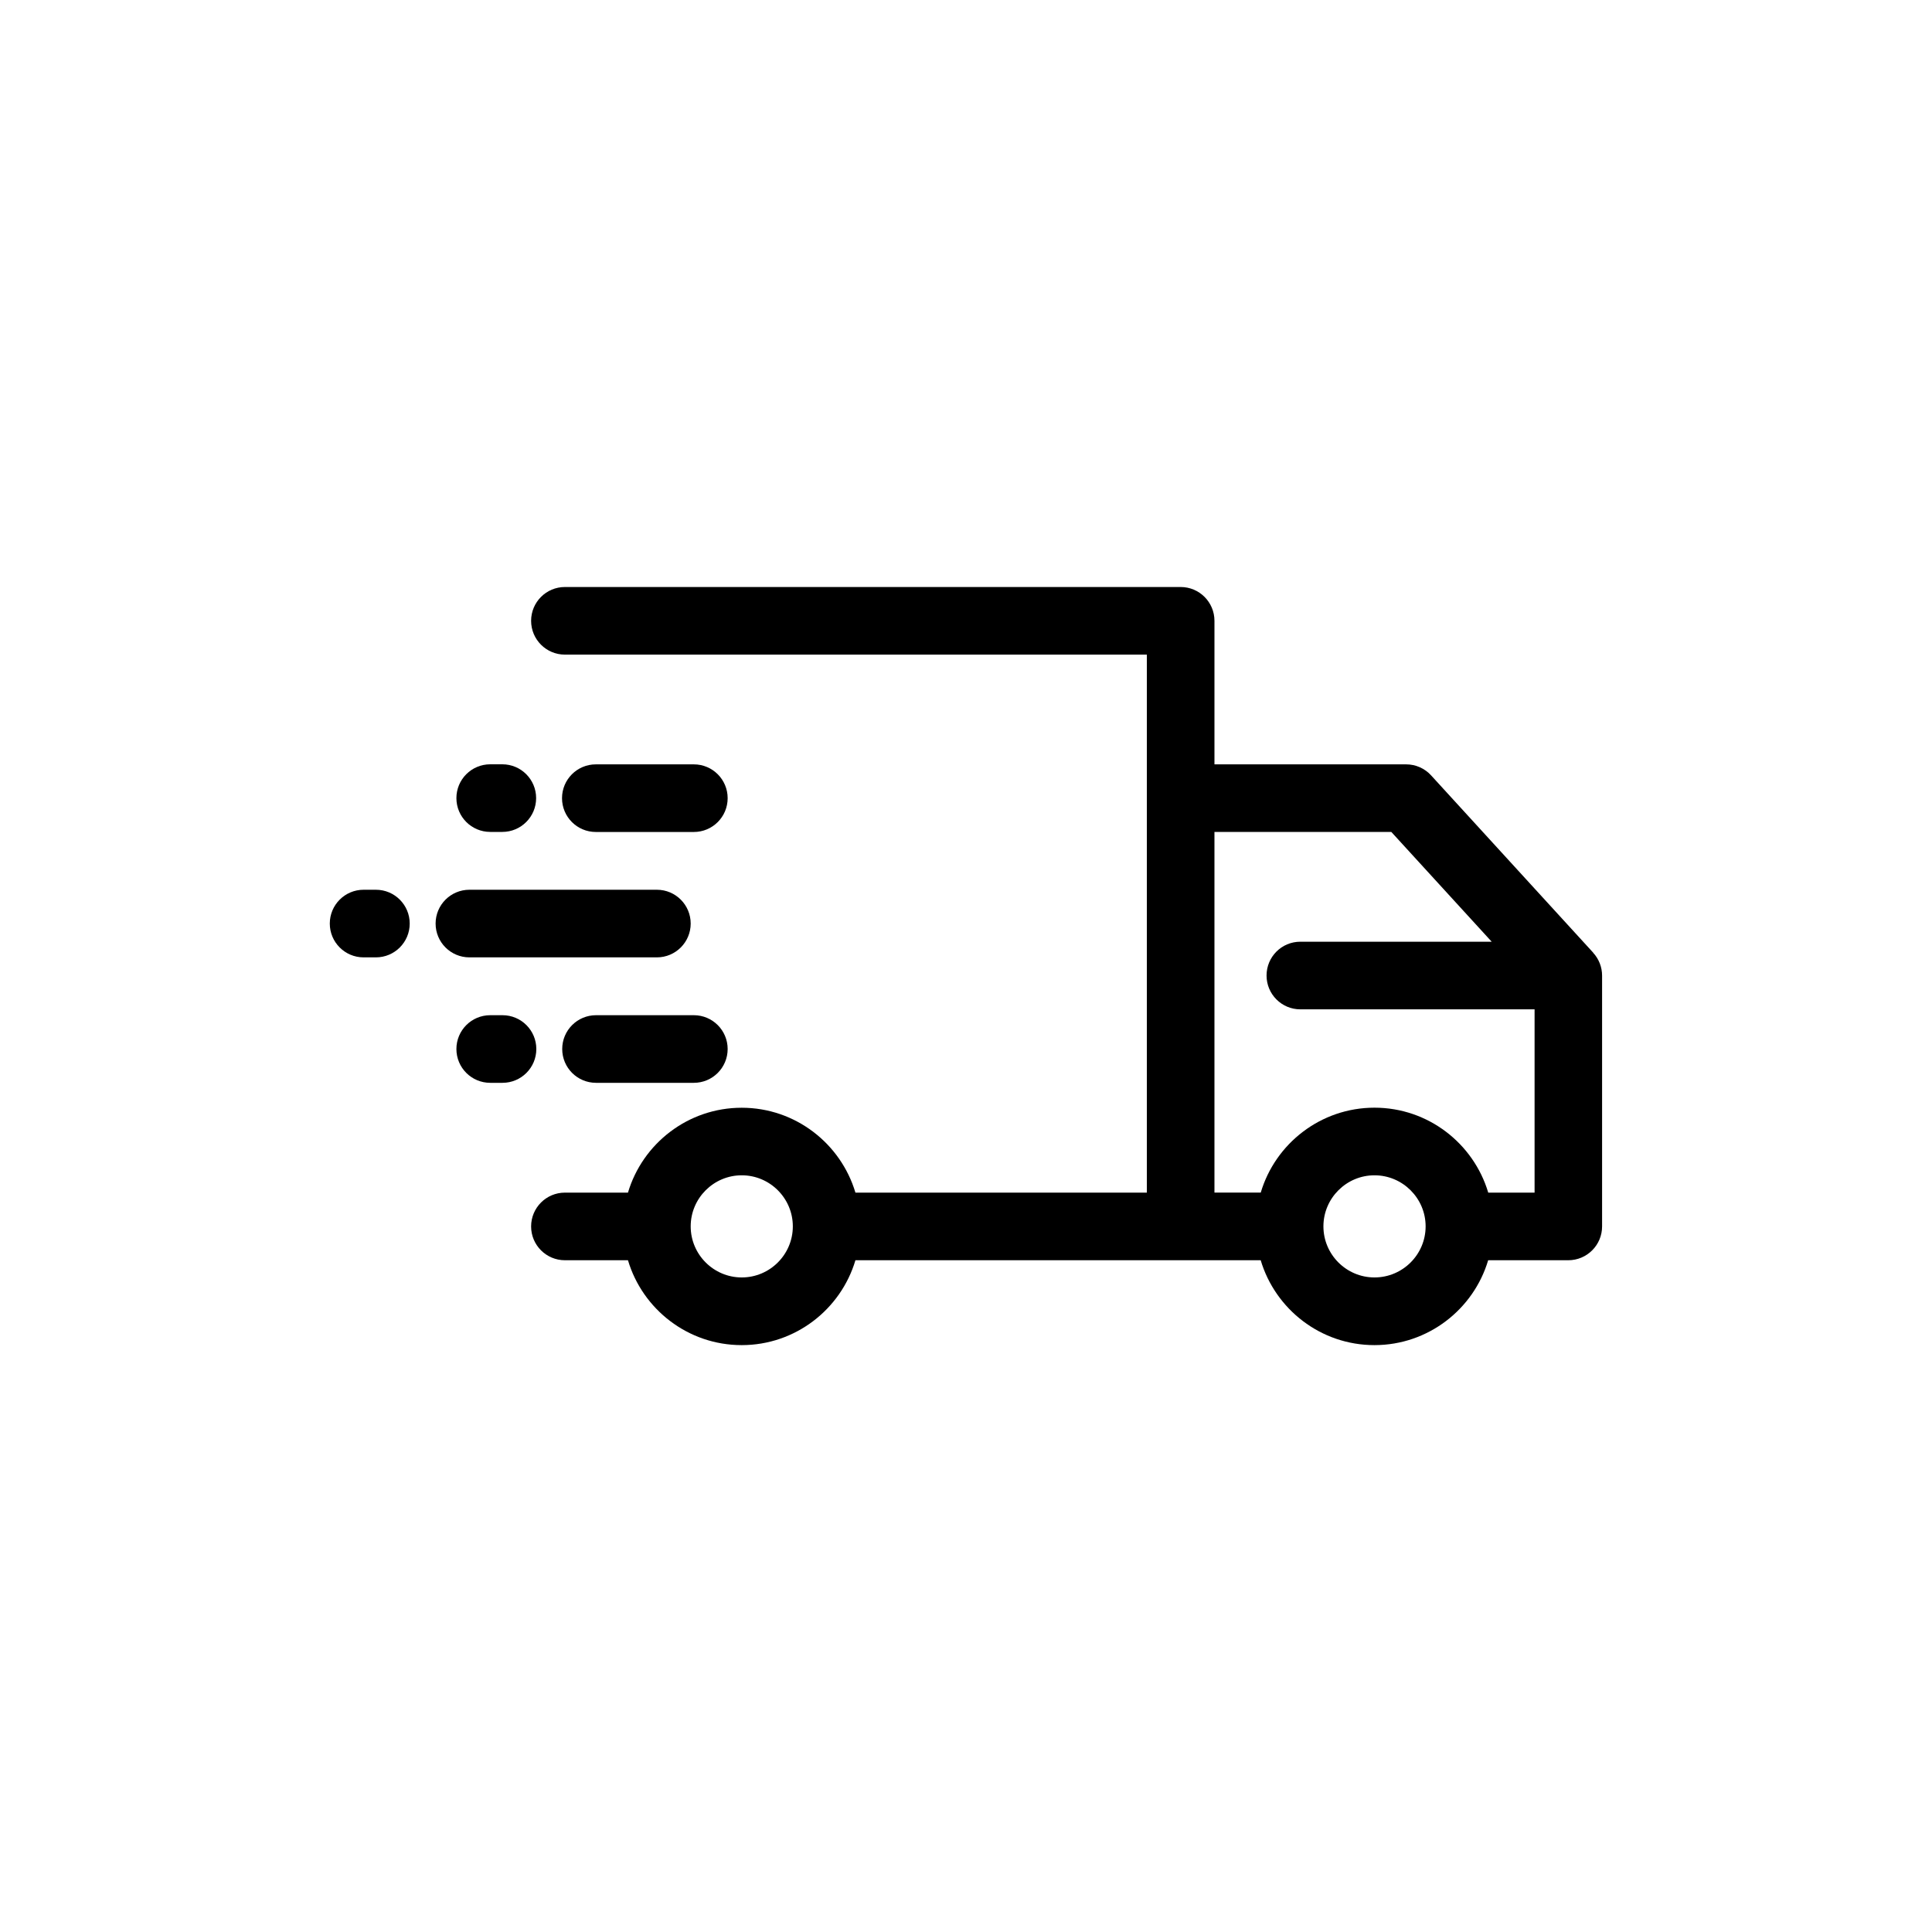 <svg viewBox="0 0 300 300" xmlns="http://www.w3.org/2000/svg" data-name="Ebene 1" id="Ebene_1">
  <path d="M58.37,138.16h-1.91c-2.9,0-5.25,2.35-5.25,5.25s2.35,5.25,5.25,5.25h1.91c2.9,0,5.25-2.35,5.25-5.25s-2.35-5.25-5.25-5.25Z"></path>
  <path d="M102,148.66c2.9,0,5.25-2.35,5.25-5.25s-2.35-5.25-5.25-5.25h-29.11c-2.9,0-5.25,2.35-5.25,5.25s2.35,5.25,5.25,5.25h29.11Z"></path>
  <path d="M76.12,129.18h1.88c2.9,0,5.25-2.35,5.25-5.25s-2.35-5.25-5.25-5.25h-1.88c-2.9,0-5.25,2.35-5.25,5.25s2.35,5.25,5.25,5.25Z"></path>
  <path d="M107.74,118.69h-15.22c-2.9,0-5.25,2.35-5.25,5.25s2.35,5.25,5.25,5.25h15.22c2.9,0,5.25-2.35,5.25-5.25s-2.35-5.25-5.25-5.25Z"></path>
  <path d="M78.03,157.64h-1.91c-2.9,0-5.25,2.35-5.25,5.25s2.35,5.25,5.25,5.25h1.91c2.9,0,5.25-2.35,5.25-5.25s-2.35-5.25-5.25-5.25Z"></path>
  <path d="M107.74,157.64h-15.19c-2.9,0-5.25,2.35-5.25,5.25s2.35,5.25,5.25,5.25h15.19c2.9,0,5.25-2.35,5.25-5.25s-2.35-5.25-5.25-5.25Z"></path>
  <path d="M247.4,147.94l-25.18-27.54c-.99-1.09-2.4-1.71-3.87-1.71h-29.77v-22.29c0-2.9-2.35-5.25-5.25-5.25h-95.61c-2.9,0-5.25,2.35-5.25,5.25s2.35,5.25,5.25,5.25h90.36v83.54h-45.25c-2.27-7.61-9.32-13.18-17.66-13.18s-15.4,5.57-17.66,13.18h-9.79c-2.9,0-5.25,2.35-5.25,5.25s2.35,5.25,5.25,5.25h9.79c2.26,7.61,9.32,13.18,17.66,13.18s15.4-5.57,17.66-13.18h62.93c2.27,7.61,9.32,13.18,17.66,13.18s15.4-5.57,17.66-13.18h12.44c2.9,0,5.25-2.35,5.25-5.25v-38.95c0-1.31-.49-2.57-1.38-3.54ZM115.18,198.36c-4.37,0-7.93-3.56-7.93-7.93s3.56-7.93,7.93-7.93,7.93,3.56,7.93,7.93-3.56,7.93-7.93,7.93ZM213.43,198.36c-4.37,0-7.93-3.56-7.93-7.93s3.56-7.93,7.93-7.93,7.94,3.56,7.94,7.93-3.56,7.93-7.94,7.93ZM231.09,185.18c-2.27-7.61-9.32-13.18-17.66-13.18s-15.4,5.57-17.66,13.18h-7.19v-56h27.46l15.59,17.05h-29.72c-2.9,0-5.24,2.35-5.24,5.25s2.35,5.25,5.24,5.25h36.38v28.46h-7.19Z"></path>
</svg>